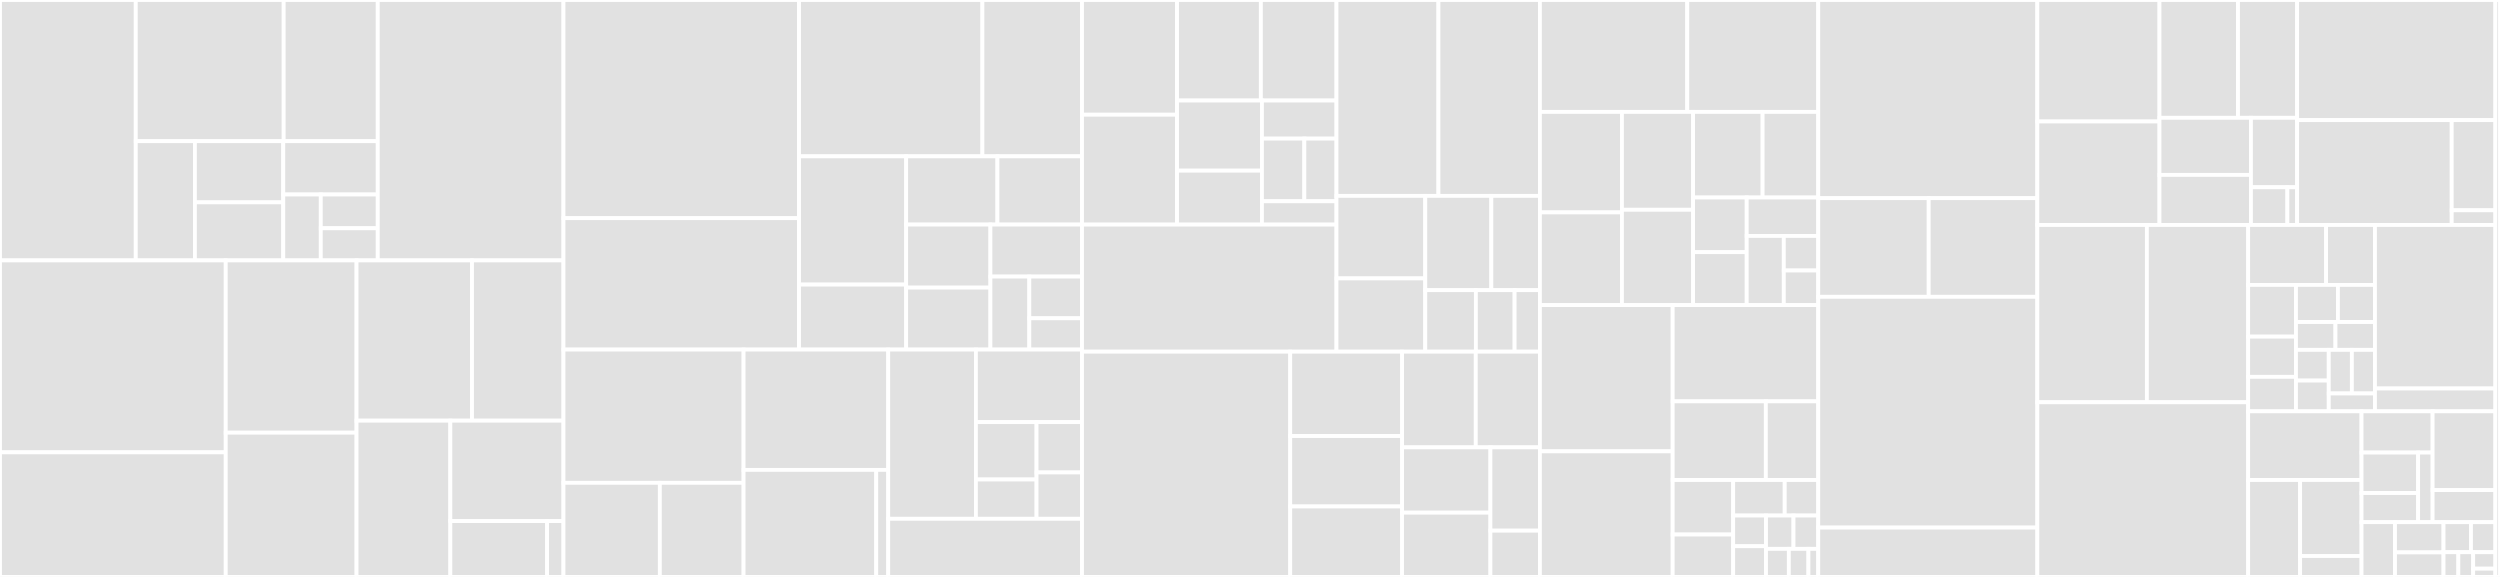 <svg baseProfile="full" width="650" height="150" viewBox="0 0 650 150" version="1.1"
xmlns="http://www.w3.org/2000/svg" xmlns:ev="http://www.w3.org/2001/xml-events"
xmlns:xlink="http://www.w3.org/1999/xlink">

<rect x="0" y="0" width="650" height="150" fill="#333333" stroke="none"/>

<style>rect.s{mask:url(#mask);}</style>
<defs>
  <pattern id="white" width="4" height="4" patternUnits="userSpaceOnUse" patternTransform="rotate(45)">
    <rect width="2" height="2" transform="translate(0,0)" fill="white"></rect>
  </pattern>
  <mask id="mask">
    <rect x="0" y="0" width="100%" height="100%" fill="url(#white)"></rect>
  </mask>
</defs>

<rect x="0" y="0" width="35.3" height="67.709" fill="#e1e1e1" stroke="white" stroke-width="1" class=" tooltipped" data-content="cosmos/packets/parsers/xtce_parser.rb"><title>cosmos/packets/parsers/xtce_parser.rb</title></rect>
<rect x="35.3" y="0" width="38.459" height="36.709" fill="#e1e1e1" stroke="white" stroke-width="1" class=" tooltipped" data-content="cosmos/packets/parsers/xtce_converter.rb"><title>cosmos/packets/parsers/xtce_converter.rb</title></rect>
<rect x="73.759" y="0" width="24.459" height="36.709" fill="#e1e1e1" stroke="white" stroke-width="1" class=" tooltipped" data-content="cosmos/packets/parsers/packet_item_parser.rb"><title>cosmos/packets/parsers/packet_item_parser.rb</title></rect>
<rect x="35.3" y="36.709" width="15.38" height="31.001" fill="#e1e1e1" stroke="white" stroke-width="1" class=" tooltipped" data-content="cosmos/packets/parsers/limits_parser.rb"><title>cosmos/packets/parsers/limits_parser.rb</title></rect>
<rect x="50.68" y="36.709" width="22.97" height="15.905" fill="#e1e1e1" stroke="white" stroke-width="1" class=" tooltipped" data-content="cosmos/packets/parsers/macro_parser.rb"><title>cosmos/packets/parsers/macro_parser.rb</title></rect>
<rect x="50.68" y="52.613" width="22.97" height="15.096" fill="#e1e1e1" stroke="white" stroke-width="1" class=" tooltipped" data-content="cosmos/packets/parsers/state_parser.rb"><title>cosmos/packets/parsers/state_parser.rb</title></rect>
<rect x="73.65" y="36.709" width="24.568" height="13.862" fill="#e1e1e1" stroke="white" stroke-width="1" class=" tooltipped" data-content="cosmos/packets/parsers/packet_parser.rb"><title>cosmos/packets/parsers/packet_parser.rb</title></rect>
<rect x="73.65" y="50.571" width="9.755" height="17.139" fill="#e1e1e1" stroke="white" stroke-width="1" class=" tooltipped" data-content="cosmos/packets/parsers/processor_parser.rb"><title>cosmos/packets/parsers/processor_parser.rb</title></rect>
<rect x="83.405" y="50.571" width="14.813" height="8.778" fill="#e1e1e1" stroke="white" stroke-width="1" class=" tooltipped" data-content="cosmos/packets/parsers/format_string_parser.rb"><title>cosmos/packets/parsers/format_string_parser.rb</title></rect>
<rect x="83.405" y="59.349" width="14.813" height="8.36" fill="#e1e1e1" stroke="white" stroke-width="1" class=" tooltipped" data-content="cosmos/packets/parsers/limits_response_parser.rb"><title>cosmos/packets/parsers/limits_response_parser.rb</title></rect>
<rect x="98.218" y="0" width="48.286" height="67.709" fill="#e1e1e1" stroke="white" stroke-width="1" class=" tooltipped" data-content="cosmos/packets/binary_accessor.rb"><title>cosmos/packets/binary_accessor.rb</title></rect>
<rect x="0" y="67.709" width="58.692" height="49.902" fill="#e1e1e1" stroke="white" stroke-width="1" class=" tooltipped" data-content="cosmos/packets/packet.rb"><title>cosmos/packets/packet.rb</title></rect>
<rect x="0" y="117.611" width="58.692" height="32.389" fill="#e1e1e1" stroke="white" stroke-width="1" class=" tooltipped" data-content="cosmos/packets/packet_config.rb"><title>cosmos/packets/packet_config.rb</title></rect>
<rect x="58.692" y="67.709" width="34.011" height="44.787" fill="#e1e1e1" stroke="white" stroke-width="1" class=" tooltipped" data-content="cosmos/packets/packet_item.rb"><title>cosmos/packets/packet_item.rb</title></rect>
<rect x="58.692" y="112.496" width="34.011" height="37.504" fill="#e1e1e1" stroke="white" stroke-width="1" class=" tooltipped" data-content="cosmos/packets/telemetry.rb"><title>cosmos/packets/telemetry.rb</title></rect>
<rect x="92.703" y="67.709" width="30.021" height="41.663" fill="#e1e1e1" stroke="white" stroke-width="1" class=" tooltipped" data-content="cosmos/packets/structure.rb"><title>cosmos/packets/structure.rb</title></rect>
<rect x="122.724" y="67.709" width="23.779" height="41.663" fill="#e1e1e1" stroke="white" stroke-width="1" class=" tooltipped" data-content="cosmos/packets/commands.rb"><title>cosmos/packets/commands.rb</title></rect>
<rect x="92.703" y="109.373" width="24.386" height="40.627" fill="#e1e1e1" stroke="white" stroke-width="1" class=" tooltipped" data-content="cosmos/packets/structure_item.rb"><title>cosmos/packets/structure_item.rb</title></rect>
<rect x="117.089" y="109.373" width="29.415" height="26.103" fill="#e1e1e1" stroke="white" stroke-width="1" class=" tooltipped" data-content="cosmos/packets/limits.rb"><title>cosmos/packets/limits.rb</title></rect>
<rect x="117.089" y="135.475" width="25.152" height="14.525" fill="#e1e1e1" stroke="white" stroke-width="1" class=" tooltipped" data-content="cosmos/packets/packet_item_limits.rb"><title>cosmos/packets/packet_item_limits.rb</title></rect>
<rect x="142.241" y="135.475" width="4.263" height="14.525" fill="#e1e1e1" stroke="white" stroke-width="1" class=" tooltipped" data-content="cosmos/packets/limits_response.rb"><title>cosmos/packets/limits_response.rb</title></rect>
<rect x="146.504" y="0" width="61.245" height="56.718" fill="#e1e1e1" stroke="white" stroke-width="1" class=" tooltipped" data-content="cosmos/tools/cmd_tlm_server/api.rb"><title>cosmos/tools/cmd_tlm_server/api.rb</title></rect>
<rect x="146.504" y="56.718" width="61.245" height="34.173" fill="#e1e1e1" stroke="white" stroke-width="1" class=" tooltipped" data-content="cosmos/tools/cmd_tlm_server/cmd_tlm_server.rb"><title>cosmos/tools/cmd_tlm_server/cmd_tlm_server.rb</title></rect>
<rect x="207.749" y="0" width="47.68" height="40.648" fill="#e1e1e1" stroke="white" stroke-width="1" class=" tooltipped" data-content="cosmos/tools/cmd_tlm_server/replay_backend.rb"><title>cosmos/tools/cmd_tlm_server/replay_backend.rb</title></rect>
<rect x="255.429" y="0" width="25.896" height="40.648" fill="#e1e1e1" stroke="white" stroke-width="1" class=" tooltipped" data-content="cosmos/tools/cmd_tlm_server/cmd_tlm_server_config.rb"><title>cosmos/tools/cmd_tlm_server/cmd_tlm_server_config.rb</title></rect>
<rect x="207.749" y="40.648" width="27.853" height="33.347" fill="#e1e1e1" stroke="white" stroke-width="1" class=" tooltipped" data-content="cosmos/tools/cmd_tlm_server/interface_thread.rb"><title>cosmos/tools/cmd_tlm_server/interface_thread.rb</title></rect>
<rect x="207.749" y="73.995" width="27.853" height="16.896" fill="#e1e1e1" stroke="white" stroke-width="1" class=" tooltipped" data-content="cosmos/tools/cmd_tlm_server/connections.rb"><title>cosmos/tools/cmd_tlm_server/connections.rb</title></rect>
<rect x="235.602" y="40.648" width="23.734" height="17.741" fill="#e1e1e1" stroke="white" stroke-width="1" class=" tooltipped" data-content="cosmos/tools/cmd_tlm_server/packet_logging.rb"><title>cosmos/tools/cmd_tlm_server/packet_logging.rb</title></rect>
<rect x="259.336" y="40.648" width="21.989" height="17.741" fill="#e1e1e1" stroke="white" stroke-width="1" class=" tooltipped" data-content="cosmos/tools/cmd_tlm_server/routers.rb"><title>cosmos/tools/cmd_tlm_server/routers.rb</title></rect>
<rect x="235.602" y="58.389" width="21.909" height="16.392" fill="#e1e1e1" stroke="white" stroke-width="1" class=" tooltipped" data-content="cosmos/tools/cmd_tlm_server/interfaces.rb"><title>cosmos/tools/cmd_tlm_server/interfaces.rb</title></rect>
<rect x="235.602" y="74.781" width="21.909" height="16.11" fill="#e1e1e1" stroke="white" stroke-width="1" class=" tooltipped" data-content="cosmos/tools/cmd_tlm_server/limits_groups_background_task.rb"><title>cosmos/tools/cmd_tlm_server/limits_groups_background_task.rb</title></rect>
<rect x="257.511" y="58.389" width="23.814" height="13.521" fill="#e1e1e1" stroke="white" stroke-width="1" class=" tooltipped" data-content="cosmos/tools/cmd_tlm_server/commanding.rb"><title>cosmos/tools/cmd_tlm_server/commanding.rb</title></rect>
<rect x="257.511" y="71.91" width="10.113" height="18.981" fill="#e1e1e1" stroke="white" stroke-width="1" class=" tooltipped" data-content="cosmos/tools/cmd_tlm_server/background_tasks.rb"><title>cosmos/tools/cmd_tlm_server/background_tasks.rb</title></rect>
<rect x="267.624" y="71.91" width="13.701" height="10.846" fill="#e1e1e1" stroke="white" stroke-width="1" class=" tooltipped" data-content="cosmos/tools/cmd_tlm_server/router_thread.rb"><title>cosmos/tools/cmd_tlm_server/router_thread.rb</title></rect>
<rect x="267.624" y="82.756" width="13.701" height="8.135" fill="#e1e1e1" stroke="white" stroke-width="1" class=" tooltipped" data-content="cosmos/tools/cmd_tlm_server/background_task.rb"><title>cosmos/tools/cmd_tlm_server/background_task.rb</title></rect>
<rect x="146.504" y="90.891" width="46.826" height="34.646" fill="#e1e1e1" stroke="white" stroke-width="1" class=" tooltipped" data-content="cosmos/tools/tlm_grapher/data_objects/housekeeping_data_object.rb"><title>cosmos/tools/tlm_grapher/data_objects/housekeeping_data_object.rb</title></rect>
<rect x="146.504" y="125.537" width="25.058" height="24.463" fill="#e1e1e1" stroke="white" stroke-width="1" class=" tooltipped" data-content="cosmos/tools/tlm_grapher/data_objects/data_object.rb"><title>cosmos/tools/tlm_grapher/data_objects/data_object.rb</title></rect>
<rect x="171.562" y="125.537" width="21.768" height="24.463" fill="#e1e1e1" stroke="white" stroke-width="1" class=" tooltipped" data-content="cosmos/tools/tlm_grapher/data_objects/linegraph_data_object.rb"><title>cosmos/tools/tlm_grapher/data_objects/linegraph_data_object.rb</title></rect>
<rect x="193.33" y="90.891" width="37.608" height="31.283" fill="#e1e1e1" stroke="white" stroke-width="1" class=" tooltipped" data-content="cosmos/tools/tlm_viewer/tlm_viewer_config.rb"><title>cosmos/tools/tlm_viewer/tlm_viewer_config.rb</title></rect>
<rect x="193.33" y="122.174" width="34.492" height="27.826" fill="#e1e1e1" stroke="white" stroke-width="1" class=" tooltipped" data-content="cosmos/tools/tlm_viewer/widgets/widget.rb"><title>cosmos/tools/tlm_viewer/widgets/widget.rb</title></rect>
<rect x="227.822" y="122.174" width="3.115" height="27.826" fill="#e1e1e1" stroke="white" stroke-width="1" class=" tooltipped" data-content="cosmos/tools/tlm_viewer/widgets/vertical_widget.rb"><title>cosmos/tools/tlm_viewer/widgets/vertical_widget.rb</title></rect>
<rect x="230.938" y="90.891" width="22.801" height="43.994" fill="#e1e1e1" stroke="white" stroke-width="1" class=" tooltipped" data-content="cosmos/tools/table_manager/table_manager_core.rb"><title>cosmos/tools/table_manager/table_manager_core.rb</title></rect>
<rect x="253.739" y="90.891" width="27.587" height="18.854" fill="#e1e1e1" stroke="white" stroke-width="1" class=" tooltipped" data-content="cosmos/tools/table_manager/table_config.rb"><title>cosmos/tools/table_manager/table_config.rb</title></rect>
<rect x="253.739" y="109.745" width="15.764" height="14.926" fill="#e1e1e1" stroke="white" stroke-width="1" class=" tooltipped" data-content="cosmos/tools/table_manager/table_parser.rb"><title>cosmos/tools/table_manager/table_parser.rb</title></rect>
<rect x="253.739" y="124.672" width="15.764" height="10.213" fill="#e1e1e1" stroke="white" stroke-width="1" class=" tooltipped" data-content="cosmos/tools/table_manager/table_item.rb"><title>cosmos/tools/table_manager/table_item.rb</title></rect>
<rect x="269.503" y="109.745" width="11.823" height="13.093" fill="#e1e1e1" stroke="white" stroke-width="1" class=" tooltipped" data-content="cosmos/tools/table_manager/table.rb"><title>cosmos/tools/table_manager/table.rb</title></rect>
<rect x="269.503" y="122.839" width="11.823" height="12.046" fill="#e1e1e1" stroke="white" stroke-width="1" class=" tooltipped" data-content="cosmos/tools/table_manager/table_item_parser.rb"><title>cosmos/tools/table_manager/table_item_parser.rb</title></rect>
<rect x="230.938" y="134.885" width="50.388" height="15.115" fill="#e1e1e1" stroke="white" stroke-width="1" class=" tooltipped" data-content="cosmos/tools/launcher/launcher_config.rb"><title>cosmos/tools/launcher/launcher_config.rb</title></rect>
<rect x="281.325" y="0" width="24.705" height="29.826" fill="#e1e1e1" stroke="white" stroke-width="1" class=" tooltipped" data-content="cosmos/interfaces/protocols/template_protocol.rb"><title>cosmos/interfaces/protocols/template_protocol.rb</title></rect>
<rect x="281.325" y="29.826" width="24.705" height="28.573" fill="#e1e1e1" stroke="white" stroke-width="1" class=" tooltipped" data-content="cosmos/interfaces/protocols/preidentified_protocol.rb"><title>cosmos/interfaces/protocols/preidentified_protocol.rb</title></rect>
<rect x="306.03" y="0" width="21.795" height="26.138" fill="#e1e1e1" stroke="white" stroke-width="1" class=" tooltipped" data-content="cosmos/interfaces/protocols/crc_protocol.rb"><title>cosmos/interfaces/protocols/crc_protocol.rb</title></rect>
<rect x="327.825" y="0" width="19.663" height="26.138" fill="#e1e1e1" stroke="white" stroke-width="1" class=" tooltipped" data-content="cosmos/interfaces/protocols/burst_protocol.rb"><title>cosmos/interfaces/protocols/burst_protocol.rb</title></rect>
<rect x="306.03" y="26.138" width="22.072" height="18.235" fill="#e1e1e1" stroke="white" stroke-width="1" class=" tooltipped" data-content="cosmos/interfaces/protocols/fixed_protocol.rb"><title>cosmos/interfaces/protocols/fixed_protocol.rb</title></rect>
<rect x="306.03" y="44.372" width="22.072" height="14.027" fill="#e1e1e1" stroke="white" stroke-width="1" class=" tooltipped" data-content="cosmos/interfaces/protocols/length_protocol.rb"><title>cosmos/interfaces/protocols/length_protocol.rb</title></rect>
<rect x="328.103" y="26.138" width="19.385" height="9.902" fill="#e1e1e1" stroke="white" stroke-width="1" class=" tooltipped" data-content="cosmos/interfaces/protocols/protocol.rb"><title>cosmos/interfaces/protocols/protocol.rb</title></rect>
<rect x="328.103" y="36.04" width="11.023" height="16.29" fill="#e1e1e1" stroke="white" stroke-width="1" class=" tooltipped" data-content="cosmos/interfaces/protocols/terminated_protocol.rb"><title>cosmos/interfaces/protocols/terminated_protocol.rb</title></rect>
<rect x="339.126" y="36.04" width="8.362" height="16.29" fill="#e1e1e1" stroke="white" stroke-width="1" class=" tooltipped" data-content="cosmos/interfaces/protocols/ignore_packet_protocol.rb"><title>cosmos/interfaces/protocols/ignore_packet_protocol.rb</title></rect>
<rect x="328.103" y="52.33" width="19.385" height="6.069" fill="#e1e1e1" stroke="white" stroke-width="1" class=" tooltipped" data-content="cosmos/interfaces/protocols/override_protocol.rb"><title>cosmos/interfaces/protocols/override_protocol.rb</title></rect>
<rect x="281.325" y="58.399" width="66.163" height="33.037" fill="#e1e1e1" stroke="white" stroke-width="1" class=" tooltipped" data-content="cosmos/interfaces/tcpip_server_interface.rb"><title>cosmos/interfaces/tcpip_server_interface.rb</title></rect>
<rect x="347.488" y="0" width="26.506" height="50.928" fill="#e1e1e1" stroke="white" stroke-width="1" class=" tooltipped" data-content="cosmos/interfaces/linc_interface.rb"><title>cosmos/interfaces/linc_interface.rb</title></rect>
<rect x="373.994" y="0" width="26.384" height="50.928" fill="#e1e1e1" stroke="white" stroke-width="1" class=" tooltipped" data-content="cosmos/interfaces/interface.rb"><title>cosmos/interfaces/interface.rb</title></rect>
<rect x="347.488" y="50.928" width="23.082" height="21.461" fill="#e1e1e1" stroke="white" stroke-width="1" class=" tooltipped" data-content="cosmos/interfaces/simulated_target_interface.rb"><title>cosmos/interfaces/simulated_target_interface.rb</title></rect>
<rect x="347.488" y="72.389" width="23.082" height="19.047" fill="#e1e1e1" stroke="white" stroke-width="1" class=" tooltipped" data-content="cosmos/interfaces/udp_interface.rb"><title>cosmos/interfaces/udp_interface.rb</title></rect>
<rect x="370.57" y="50.928" width="17.177" height="24.512" fill="#e1e1e1" stroke="white" stroke-width="1" class=" tooltipped" data-content="cosmos/interfaces/cmd_tlm_server_interface.rb"><title>cosmos/interfaces/cmd_tlm_server_interface.rb</title></rect>
<rect x="387.747" y="50.928" width="12.63" height="24.512" fill="#e1e1e1" stroke="white" stroke-width="1" class=" tooltipped" data-content="cosmos/interfaces/dart_status_interface.rb"><title>cosmos/interfaces/dart_status_interface.rb</title></rect>
<rect x="370.57" y="75.44" width="13.162" height="15.995" fill="#e1e1e1" stroke="white" stroke-width="1" class=" tooltipped" data-content="cosmos/interfaces/stream_interface.rb"><title>cosmos/interfaces/stream_interface.rb</title></rect>
<rect x="383.732" y="75.44" width="10.065" height="15.995" fill="#e1e1e1" stroke="white" stroke-width="1" class=" tooltipped" data-content="cosmos/interfaces/serial_interface.rb"><title>cosmos/interfaces/serial_interface.rb</title></rect>
<rect x="393.797" y="75.44" width="6.581" height="15.995" fill="#e1e1e1" stroke="white" stroke-width="1" class=" tooltipped" data-content="cosmos/interfaces/tcpip_client_interface.rb"><title>cosmos/interfaces/tcpip_client_interface.rb</title></rect>
<rect x="281.325" y="91.436" width="54.134" height="58.564" fill="#e1e1e1" stroke="white" stroke-width="1" class=" tooltipped" data-content="cosmos/script/api_shared.rb"><title>cosmos/script/api_shared.rb</title></rect>
<rect x="335.459" y="91.436" width="29.076" height="21.935" fill="#e1e1e1" stroke="white" stroke-width="1" class=" tooltipped" data-content="cosmos/script/cmd_tlm_server.rb"><title>cosmos/script/cmd_tlm_server.rb</title></rect>
<rect x="335.459" y="113.371" width="29.076" height="18.315" fill="#e1e1e1" stroke="white" stroke-width="1" class=" tooltipped" data-content="cosmos/script/extract.rb"><title>cosmos/script/extract.rb</title></rect>
<rect x="335.459" y="131.685" width="29.076" height="18.315" fill="#e1e1e1" stroke="white" stroke-width="1" class=" tooltipped" data-content="cosmos/script/scripting.rb"><title>cosmos/script/scripting.rb</title></rect>
<rect x="364.535" y="91.436" width="19.166" height="24.877" fill="#e1e1e1" stroke="white" stroke-width="1" class=" tooltipped" data-content="cosmos/script/script.rb"><title>cosmos/script/script.rb</title></rect>
<rect x="383.701" y="91.436" width="16.677" height="24.877" fill="#e1e1e1" stroke="white" stroke-width="1" class=" tooltipped" data-content="cosmos/script/telemetry.rb"><title>cosmos/script/telemetry.rb</title></rect>
<rect x="364.535" y="116.312" width="22.976" height="16.979" fill="#e1e1e1" stroke="white" stroke-width="1" class=" tooltipped" data-content="cosmos/script/commands.rb"><title>cosmos/script/commands.rb</title></rect>
<rect x="364.535" y="133.291" width="22.976" height="16.709" fill="#e1e1e1" stroke="white" stroke-width="1" class=" tooltipped" data-content="cosmos/script/limits.rb"><title>cosmos/script/limits.rb</title></rect>
<rect x="387.511" y="116.312" width="12.867" height="21.656" fill="#e1e1e1" stroke="white" stroke-width="1" class=" tooltipped" data-content="cosmos/script/tools.rb"><title>cosmos/script/tools.rb</title></rect>
<rect x="387.511" y="137.969" width="12.867" height="12.031" fill="#e1e1e1" stroke="white" stroke-width="1" class=" tooltipped" data-content="cosmos/script/replay.rb"><title>cosmos/script/replay.rb</title></rect>
<rect x="400.378" y="0" width="38.311" height="29.093" fill="#e1e1e1" stroke="white" stroke-width="1" class=" tooltipped" data-content="cosmos/io/json_rpc.rb"><title>cosmos/io/json_rpc.rb</title></rect>
<rect x="438.688" y="0" width="34.054" height="29.093" fill="#e1e1e1" stroke="white" stroke-width="1" class=" tooltipped" data-content="cosmos/io/json_drb.rb"><title>cosmos/io/json_drb.rb</title></rect>
<rect x="400.378" y="29.093" width="21.327" height="26.13" fill="#e1e1e1" stroke="white" stroke-width="1" class=" tooltipped" data-content="cosmos/io/json_drb_object.rb"><title>cosmos/io/json_drb_object.rb</title></rect>
<rect x="400.378" y="55.223" width="21.327" height="24.098" fill="#e1e1e1" stroke="white" stroke-width="1" class=" tooltipped" data-content="cosmos/io/win32_serial_driver.rb"><title>cosmos/io/win32_serial_driver.rb</title></rect>
<rect x="421.705" y="29.093" width="18.492" height="25.449" fill="#e1e1e1" stroke="white" stroke-width="1" class=" tooltipped" data-content="cosmos/io/posix_serial_driver.rb"><title>cosmos/io/posix_serial_driver.rb</title></rect>
<rect x="421.705" y="54.542" width="18.492" height="24.779" fill="#e1e1e1" stroke="white" stroke-width="1" class=" tooltipped" data-content="cosmos/io/raw_logger.rb"><title>cosmos/io/raw_logger.rb</title></rect>
<rect x="440.197" y="29.093" width="18.081" height="22.26" fill="#e1e1e1" stroke="white" stroke-width="1" class=" tooltipped" data-content="cosmos/io/udp_sockets.rb"><title>cosmos/io/udp_sockets.rb</title></rect>
<rect x="458.278" y="29.093" width="14.465" height="22.26" fill="#e1e1e1" stroke="white" stroke-width="1" class=" tooltipped" data-content="cosmos/io/buffered_file.rb"><title>cosmos/io/buffered_file.rb</title></rect>
<rect x="440.197" y="51.353" width="13.948" height="14.206" fill="#e1e1e1" stroke="white" stroke-width="1" class=" tooltipped" data-content="cosmos/io/json_drb_rack.rb"><title>cosmos/io/json_drb_rack.rb</title></rect>
<rect x="440.197" y="65.559" width="13.948" height="13.762" fill="#e1e1e1" stroke="white" stroke-width="1" class=" tooltipped" data-content="cosmos/io/io_multiplexer.rb"><title>cosmos/io/io_multiplexer.rb</title></rect>
<rect x="454.145" y="51.353" width="18.597" height="9.989" fill="#e1e1e1" stroke="white" stroke-width="1" class=" tooltipped" data-content="cosmos/io/raw_logger_pair.rb"><title>cosmos/io/raw_logger_pair.rb</title></rect>
<rect x="454.145" y="61.342" width="9.643" height="17.979" fill="#e1e1e1" stroke="white" stroke-width="1" class=" tooltipped" data-content="cosmos/io/serial_driver.rb"><title>cosmos/io/serial_driver.rb</title></rect>
<rect x="463.788" y="61.342" width="8.954" height="8.99" fill="#e1e1e1" stroke="white" stroke-width="1" class=" tooltipped" data-content="cosmos/io/stderr.rb"><title>cosmos/io/stderr.rb</title></rect>
<rect x="463.788" y="70.331" width="8.954" height="8.99" fill="#e1e1e1" stroke="white" stroke-width="1" class=" tooltipped" data-content="cosmos/io/stdout.rb"><title>cosmos/io/stdout.rb</title></rect>
<rect x="400.378" y="79.321" width="34.518" height="38.03" fill="#e1e1e1" stroke="white" stroke-width="1" class=" tooltipped" data-content="cosmos/core_ext/time.rb"><title>cosmos/core_ext/time.rb</title></rect>
<rect x="400.378" y="117.351" width="34.518" height="32.649" fill="#e1e1e1" stroke="white" stroke-width="1" class=" tooltipped" data-content="cosmos/core_ext/array.rb"><title>cosmos/core_ext/array.rb</title></rect>
<rect x="434.896" y="79.321" width="37.847" height="25.032" fill="#e1e1e1" stroke="white" stroke-width="1" class=" tooltipped" data-content="cosmos/core_ext/string.rb"><title>cosmos/core_ext/string.rb</title></rect>
<rect x="434.896" y="104.353" width="24.222" height="20.451" fill="#e1e1e1" stroke="white" stroke-width="1" class=" tooltipped" data-content="cosmos/core_ext/matrix.rb"><title>cosmos/core_ext/matrix.rb</title></rect>
<rect x="459.117" y="104.353" width="13.625" height="20.451" fill="#e1e1e1" stroke="white" stroke-width="1" class=" tooltipped" data-content="cosmos/core_ext/io.rb"><title>cosmos/core_ext/io.rb</title></rect>
<rect x="434.896" y="124.804" width="15.729" height="14.173" fill="#e1e1e1" stroke="white" stroke-width="1" class=" tooltipped" data-content="cosmos/core_ext/math.rb"><title>cosmos/core_ext/math.rb</title></rect>
<rect x="434.896" y="138.977" width="15.729" height="11.023" fill="#e1e1e1" stroke="white" stroke-width="1" class=" tooltipped" data-content="cosmos/core_ext/file.rb"><title>cosmos/core_ext/file.rb</title></rect>
<rect x="450.624" y="124.804" width="13.405" height="9.238" fill="#e1e1e1" stroke="white" stroke-width="1" class=" tooltipped" data-content="cosmos/core_ext/exception.rb"><title>cosmos/core_ext/exception.rb</title></rect>
<rect x="464.029" y="124.804" width="8.713" height="9.238" fill="#e1e1e1" stroke="white" stroke-width="1" class=" tooltipped" data-content="cosmos/core_ext/cosmos_io.rb"><title>cosmos/core_ext/cosmos_io.rb</title></rect>
<rect x="450.624" y="134.043" width="8.537" height="7.979" fill="#e1e1e1" stroke="white" stroke-width="1" class=" tooltipped" data-content="cosmos/core_ext/kernel.rb"><title>cosmos/core_ext/kernel.rb</title></rect>
<rect x="450.624" y="142.021" width="8.537" height="7.979" fill="#e1e1e1" stroke="white" stroke-width="1" class=" tooltipped" data-content="cosmos/core_ext/class.rb"><title>cosmos/core_ext/class.rb</title></rect>
<rect x="459.161" y="134.043" width="7.148" height="8.663" fill="#e1e1e1" stroke="white" stroke-width="1" class=" tooltipped" data-content="cosmos/core_ext/objectspace.rb"><title>cosmos/core_ext/objectspace.rb</title></rect>
<rect x="466.309" y="134.043" width="6.433" height="8.663" fill="#e1e1e1" stroke="white" stroke-width="1" class=" tooltipped" data-content="cosmos/core_ext/socket.rb"><title>cosmos/core_ext/socket.rb</title></rect>
<rect x="459.161" y="142.705" width="5.942" height="7.295" fill="#e1e1e1" stroke="white" stroke-width="1" class=" tooltipped" data-content="cosmos/core_ext/stringio.rb"><title>cosmos/core_ext/stringio.rb</title></rect>
<rect x="465.103" y="142.705" width="5.093" height="7.295" fill="#e1e1e1" stroke="white" stroke-width="1" class=" tooltipped" data-content="cosmos/core_ext/hash.rb"><title>cosmos/core_ext/hash.rb</title></rect>
<rect x="470.196" y="142.705" width="2.547" height="7.295" fill="#e1e1e1" stroke="white" stroke-width="1" class=" tooltipped" data-content="cosmos/core_ext/range.rb"><title>cosmos/core_ext/range.rb</title></rect>
<rect x="472.742" y="0" width="56.967" height="51.522" fill="#e1e1e1" stroke="white" stroke-width="1" class=" tooltipped" data-content="cosmos/gui/qt.rb"><title>cosmos/gui/qt.rb</title></rect>
<rect x="472.742" y="51.522" width="28.725" height="25.652" fill="#e1e1e1" stroke="white" stroke-width="1" class=" tooltipped" data-content="cosmos/gui/dialogs/tlm_details_dialog.rb"><title>cosmos/gui/dialogs/tlm_details_dialog.rb</title></rect>
<rect x="501.467" y="51.522" width="28.242" height="25.652" fill="#e1e1e1" stroke="white" stroke-width="1" class=" tooltipped" data-content="cosmos/gui/dialogs/details_dialog.rb"><title>cosmos/gui/dialogs/details_dialog.rb</title></rect>
<rect x="472.742" y="77.174" width="56.967" height="60.0" fill="#e1e1e1" stroke="white" stroke-width="1" class=" tooltipped" data-content="cosmos/system/system.rb"><title>cosmos/system/system.rb</title></rect>
<rect x="472.742" y="137.174" width="56.967" height="12.826" fill="#e1e1e1" stroke="white" stroke-width="1" class=" tooltipped" data-content="cosmos/system/target.rb"><title>cosmos/system/target.rb</title></rect>
<rect x="529.709" y="0" width="31.758" height="31.586" fill="#e1e1e1" stroke="white" stroke-width="1" class=" tooltipped" data-content="cosmos/utilities/ruby_lex_utils.rb"><title>cosmos/utilities/ruby_lex_utils.rb</title></rect>
<rect x="529.709" y="31.586" width="31.758" height="26.906" fill="#e1e1e1" stroke="white" stroke-width="1" class=" tooltipped" data-content="cosmos/utilities/quaternion.rb"><title>cosmos/utilities/quaternion.rb</title></rect>
<rect x="561.467" y="0" width="20.417" height="30.631" fill="#e1e1e1" stroke="white" stroke-width="1" class=" tooltipped" data-content="cosmos/utilities/crc.rb"><title>cosmos/utilities/crc.rb</title></rect>
<rect x="581.885" y="0" width="15.364" height="30.631" fill="#e1e1e1" stroke="white" stroke-width="1" class=" tooltipped" data-content="cosmos/utilities/csv.rb"><title>cosmos/utilities/csv.rb</title></rect>
<rect x="561.467" y="30.631" width="23.78" height="14.842" fill="#e1e1e1" stroke="white" stroke-width="1" class=" tooltipped" data-content="cosmos/utilities/logger.rb"><title>cosmos/utilities/logger.rb</title></rect>
<rect x="561.467" y="45.473" width="23.78" height="13.019" fill="#e1e1e1" stroke="white" stroke-width="1" class=" tooltipped" data-content="cosmos/utilities/simulated_target.rb"><title>cosmos/utilities/simulated_target.rb</title></rect>
<rect x="585.247" y="30.631" width="12.001" height="18.058" fill="#e1e1e1" stroke="white" stroke-width="1" class=" tooltipped" data-content="cosmos/utilities/message_log.rb"><title>cosmos/utilities/message_log.rb</title></rect>
<rect x="585.247" y="48.689" width="9.475" height="9.803" fill="#e1e1e1" stroke="white" stroke-width="1" class=" tooltipped" data-content="cosmos/utilities/sleeper.rb"><title>cosmos/utilities/sleeper.rb</title></rect>
<rect x="594.722" y="48.689" width="2.527" height="9.803" fill="#e1e1e1" stroke="white" stroke-width="1" class=" tooltipped" data-content="cosmos/utilities/low_fragmentation_array.rb"><title>cosmos/utilities/low_fragmentation_array.rb</title></rect>
<rect x="597.249" y="0" width="51.554" height="31.228" fill="#e1e1e1" stroke="white" stroke-width="1" class=" tooltipped" data-content="cosmos/packet_logs/packet_log_reader.rb"><title>cosmos/packet_logs/packet_log_reader.rb</title></rect>
<rect x="597.249" y="31.228" width="40.199" height="27.264" fill="#e1e1e1" stroke="white" stroke-width="1" class=" tooltipped" data-content="cosmos/packet_logs/packet_log_writer.rb"><title>cosmos/packet_logs/packet_log_writer.rb</title></rect>
<rect x="637.447" y="31.228" width="11.356" height="23.447" fill="#e1e1e1" stroke="white" stroke-width="1" class=" tooltipped" data-content="cosmos/packet_logs/ccsds_log_reader.rb"><title>cosmos/packet_logs/ccsds_log_reader.rb</title></rect>
<rect x="637.447" y="54.675" width="11.356" height="3.817" fill="#e1e1e1" stroke="white" stroke-width="1" class=" tooltipped" data-content="cosmos/packet_logs/packet_log_writer_pair.rb"><title>cosmos/packet_logs/packet_log_writer_pair.rb</title></rect>
<rect x="529.709" y="58.492" width="28.48" height="46.093" fill="#e1e1e1" stroke="white" stroke-width="1" class=" tooltipped" data-content="cosmos/win32/win32.rb"><title>cosmos/win32/win32.rb</title></rect>
<rect x="558.189" y="58.492" width="26.33" height="46.093" fill="#e1e1e1" stroke="white" stroke-width="1" class=" tooltipped" data-content="cosmos/win32/win32_main.rb"><title>cosmos/win32/win32_main.rb</title></rect>
<rect x="529.709" y="104.585" width="54.81" height="45.415" fill="#e1e1e1" stroke="white" stroke-width="1" class=" tooltipped" data-content="cosmos/top_level.rb"><title>cosmos/top_level.rb</title></rect>
<rect x="584.519" y="58.492" width="20.26" height="15.587" fill="#e1e1e1" stroke="white" stroke-width="1" class=" tooltipped" data-content="cosmos/conversions/segmented_polynomial_conversion.rb"><title>cosmos/conversions/segmented_polynomial_conversion.rb</title></rect>
<rect x="604.78" y="58.492" width="12.712" height="15.587" fill="#e1e1e1" stroke="white" stroke-width="1" class=" tooltipped" data-content="cosmos/conversions/polynomial_conversion.rb"><title>cosmos/conversions/polynomial_conversion.rb</title></rect>
<rect x="584.519" y="74.079" width="12.435" height="13.444" fill="#e1e1e1" stroke="white" stroke-width="1" class=" tooltipped" data-content="cosmos/conversions/generic_conversion.rb"><title>cosmos/conversions/generic_conversion.rb</title></rect>
<rect x="584.519" y="87.524" width="12.435" height="10.457" fill="#e1e1e1" stroke="white" stroke-width="1" class=" tooltipped" data-content="cosmos/conversions/processor_conversion.rb"><title>cosmos/conversions/processor_conversion.rb</title></rect>
<rect x="584.519" y="97.98" width="12.435" height="8.963" fill="#e1e1e1" stroke="white" stroke-width="1" class=" tooltipped" data-content="cosmos/conversions/new_packet_log_conversion.rb"><title>cosmos/conversions/new_packet_log_conversion.rb</title></rect>
<rect x="596.955" y="74.079" width="10.91" height="9.648" fill="#e1e1e1" stroke="white" stroke-width="1" class=" tooltipped" data-content="cosmos/conversions/unix_time_conversion.rb"><title>cosmos/conversions/unix_time_conversion.rb</title></rect>
<rect x="607.865" y="74.079" width="9.627" height="9.648" fill="#e1e1e1" stroke="white" stroke-width="1" class=" tooltipped" data-content="cosmos/conversions/conversion.rb"><title>cosmos/conversions/conversion.rb</title></rect>
<rect x="596.955" y="83.727" width="10.269" height="7.236" fill="#e1e1e1" stroke="white" stroke-width="1" class=" tooltipped" data-content="cosmos/conversions/packet_time_formatted_conversion.rb"><title>cosmos/conversions/packet_time_formatted_conversion.rb</title></rect>
<rect x="607.223" y="83.727" width="10.269" height="7.236" fill="#e1e1e1" stroke="white" stroke-width="1" class=" tooltipped" data-content="cosmos/conversions/packet_time_seconds_conversion.rb"><title>cosmos/conversions/packet_time_seconds_conversion.rb</title></rect>
<rect x="596.955" y="90.963" width="8.525" height="7.99" fill="#e1e1e1" stroke="white" stroke-width="1" class=" tooltipped" data-content="cosmos/conversions/received_time_formatted_conversion.rb"><title>cosmos/conversions/received_time_formatted_conversion.rb</title></rect>
<rect x="596.955" y="98.953" width="8.525" height="7.99" fill="#e1e1e1" stroke="white" stroke-width="1" class=" tooltipped" data-content="cosmos/conversions/unix_time_seconds_conversion.rb"><title>cosmos/conversions/unix_time_seconds_conversion.rb</title></rect>
<rect x="605.48" y="90.963" width="6.006" height="11.34" fill="#e1e1e1" stroke="white" stroke-width="1" class=" tooltipped" data-content="cosmos/conversions/received_time_seconds_conversion.rb"><title>cosmos/conversions/received_time_seconds_conversion.rb</title></rect>
<rect x="611.486" y="90.963" width="6.006" height="11.34" fill="#e1e1e1" stroke="white" stroke-width="1" class=" tooltipped" data-content="cosmos/conversions/unix_time_formatted_conversion.rb"><title>cosmos/conversions/unix_time_formatted_conversion.rb</title></rect>
<rect x="605.48" y="102.304" width="12.012" height="4.639" fill="#e1e1e1" stroke="white" stroke-width="1" class=" tooltipped" data-content="cosmos/conversions/received_count_conversion.rb"><title>cosmos/conversions/received_count_conversion.rb</title></rect>
<rect x="617.492" y="58.492" width="31.311" height="42.518" fill="#e1e1e1" stroke="white" stroke-width="1" class=" tooltipped" data-content="cosmos/config/config_parser.rb"><title>cosmos/config/config_parser.rb</title></rect>
<rect x="617.492" y="101.01" width="31.311" height="5.933" fill="#e1e1e1" stroke="white" stroke-width="1" class=" tooltipped" data-content="cosmos/config/meta_config_parser.rb"><title>cosmos/config/meta_config_parser.rb</title></rect>
<rect x="584.519" y="106.943" width="29.481" height="17.853" fill="#e1e1e1" stroke="white" stroke-width="1" class=" tooltipped" data-content="cosmos/streams/tcpip_socket_stream.rb"><title>cosmos/streams/tcpip_socket_stream.rb</title></rect>
<rect x="584.519" y="124.796" width="13.512" height="25.204" fill="#e1e1e1" stroke="white" stroke-width="1" class=" tooltipped" data-content="cosmos/streams/tcpip_client_stream.rb"><title>cosmos/streams/tcpip_client_stream.rb</title></rect>
<rect x="598.032" y="124.796" width="15.969" height="19.775" fill="#e1e1e1" stroke="white" stroke-width="1" class=" tooltipped" data-content="cosmos/streams/serial_stream.rb"><title>cosmos/streams/serial_stream.rb</title></rect>
<rect x="598.032" y="144.571" width="15.969" height="5.429" fill="#e1e1e1" stroke="white" stroke-width="1" class=" tooltipped" data-content="cosmos/streams/stream.rb"><title>cosmos/streams/stream.rb</title></rect>
<rect x="614.001" y="106.943" width="18.475" height="10.725" fill="#e1e1e1" stroke="white" stroke-width="1" class=" tooltipped" data-content="cosmos/processors/statistics_processor.rb"><title>cosmos/processors/statistics_processor.rb</title></rect>
<rect x="614.001" y="117.668" width="14.712" height="10.522" fill="#e1e1e1" stroke="white" stroke-width="1" class=" tooltipped" data-content="cosmos/processors/processor.rb"><title>cosmos/processors/processor.rb</title></rect>
<rect x="614.001" y="128.19" width="14.712" height="7.576" fill="#e1e1e1" stroke="white" stroke-width="1" class=" tooltipped" data-content="cosmos/processors/watermark_processor.rb"><title>cosmos/processors/watermark_processor.rb</title></rect>
<rect x="628.712" y="117.668" width="3.763" height="18.098" fill="#e1e1e1" stroke="white" stroke-width="1" class=" tooltipped" data-content="cosmos/processors/new_packet_log_processor.rb"><title>cosmos/processors/new_packet_log_processor.rb</title></rect>
<rect x="632.476" y="106.943" width="16.327" height="20.48" fill="#e1e1e1" stroke="white" stroke-width="1" class=" tooltipped" data-content="cosmos/ccsds/ccsds_parser.rb"><title>cosmos/ccsds/ccsds_parser.rb</title></rect>
<rect x="632.476" y="127.423" width="16.327" height="8.344" fill="#e1e1e1" stroke="white" stroke-width="1" class=" tooltipped" data-content="cosmos/ccsds/ccsds_packet.rb"><title>cosmos/ccsds/ccsds_packet.rb</title></rect>
<rect x="614.001" y="135.766" width="8.701" height="14.234" fill="#e1e1e1" stroke="white" stroke-width="1" class=" tooltipped" data-content="cosmos/interfaces.rb"><title>cosmos/interfaces.rb</title></rect>
<rect x="622.701" y="135.766" width="12.616" height="7.853" fill="#e1e1e1" stroke="white" stroke-width="1" class=" tooltipped" data-content="cosmos/core_ext.rb"><title>cosmos/core_ext.rb</title></rect>
<rect x="622.701" y="143.619" width="12.616" height="6.381" fill="#e1e1e1" stroke="white" stroke-width="1" class=" tooltipped" data-content="cosmos/conversions.rb"><title>cosmos/conversions.rb</title></rect>
<rect x="635.317" y="135.766" width="7.14" height="7.806" fill="#e1e1e1" stroke="white" stroke-width="1" class=" tooltipped" data-content="cosmos/utilities.rb"><title>cosmos/utilities.rb</title></rect>
<rect x="642.457" y="135.766" width="6.346" height="7.806" fill="#e1e1e1" stroke="white" stroke-width="1" class=" tooltipped" data-content="cosmos/version.rb"><title>cosmos/version.rb</title></rect>
<rect x="635.317" y="143.572" width="3.853" height="6.428" fill="#e1e1e1" stroke="white" stroke-width="1" class=" tooltipped" data-content="cosmos/script.rb"><title>cosmos/script.rb</title></rect>
<rect x="639.17" y="143.572" width="3.853" height="6.428" fill="#e1e1e1" stroke="white" stroke-width="1" class=" tooltipped" data-content="cosmos/packet_logs.rb"><title>cosmos/packet_logs.rb</title></rect>
<rect x="643.023" y="143.572" width="5.78" height="4.285" fill="#e1e1e1" stroke="white" stroke-width="1" class=" tooltipped" data-content="cosmos/processors.rb"><title>cosmos/processors.rb</title></rect>
<rect x="643.023" y="147.857" width="5.78" height="2.143" fill="#e1e1e1" stroke="white" stroke-width="1" class=" tooltipped" data-content="cosmos/system.rb"><title>cosmos/system.rb</title></rect>
<rect x="648.803" y="0" width="1.197" height="150" fill="#e1e1e1" stroke="white" stroke-width="1" class=" tooltipped" data-content="cosmos.rb"><title>cosmos.rb</title></rect>
</svg>